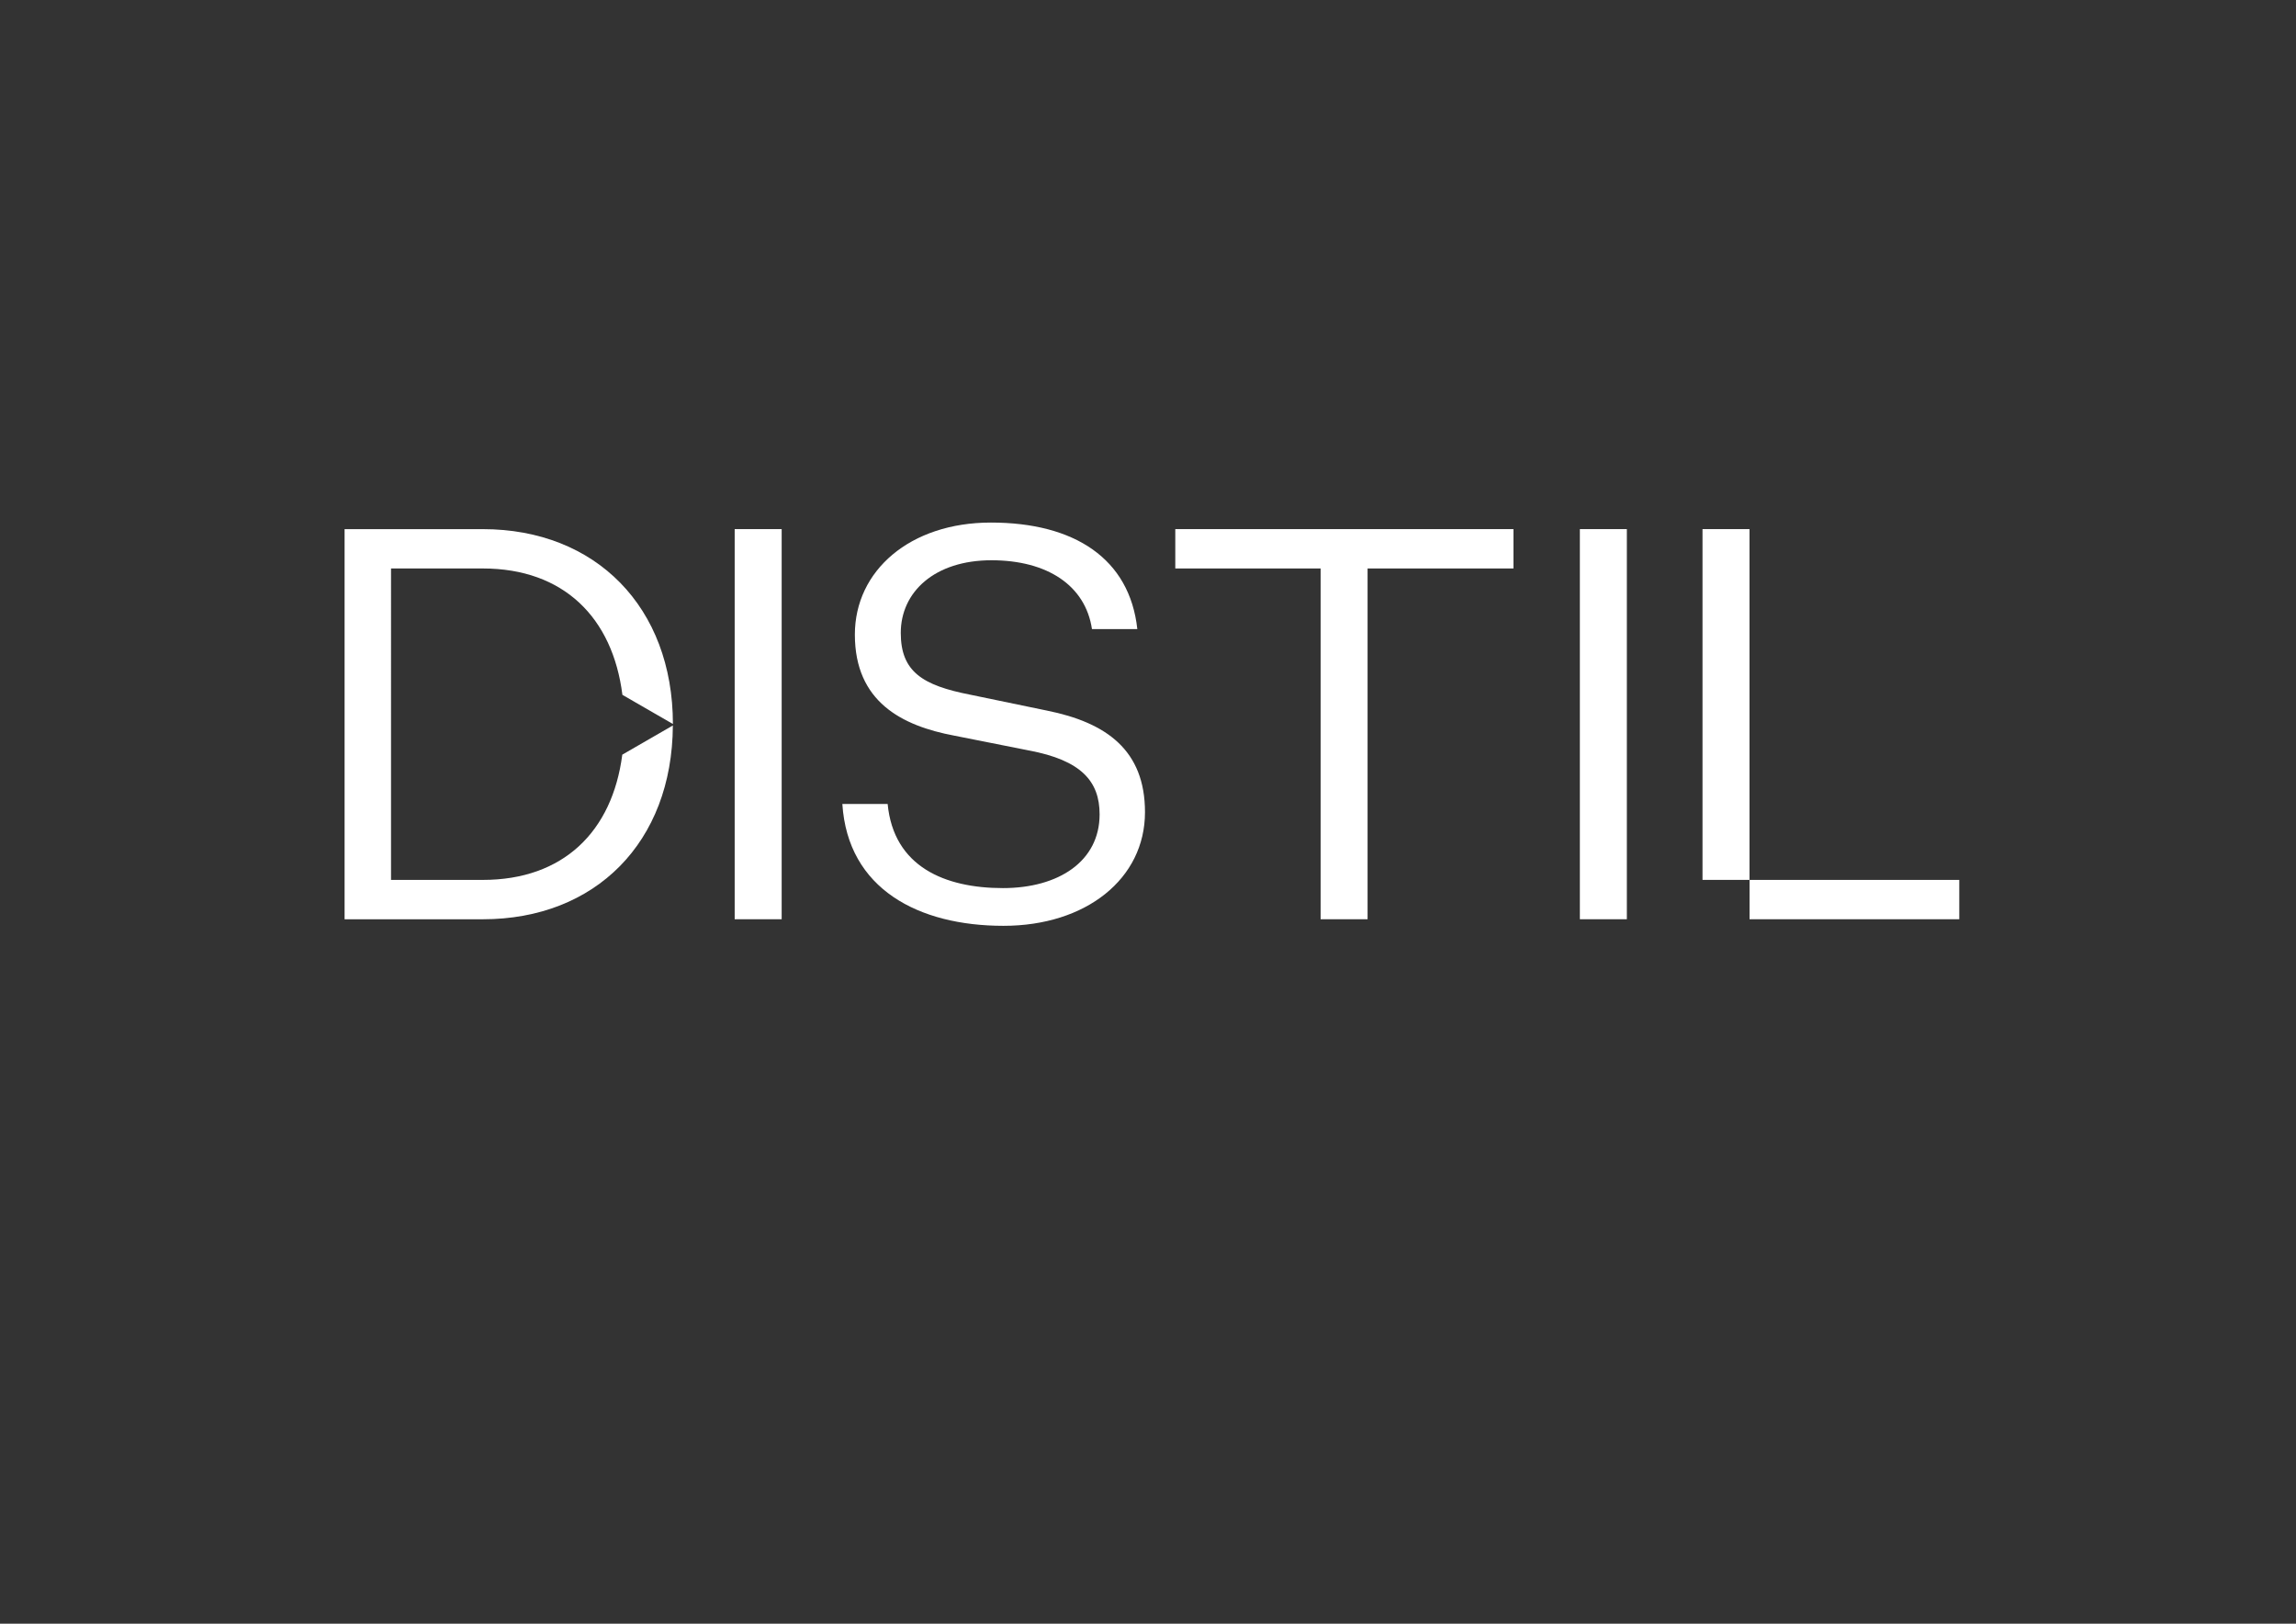 <?xml version="1.0" encoding="utf-8"?>
<!-- Generator: Adobe Illustrator 25.3.1, SVG Export Plug-In . SVG Version: 6.00 Build 0)  -->
<svg version="1.1" id="Layer_1" xmlns="http://www.w3.org/2000/svg" xmlns:xlink="http://www.w3.org/1999/xlink" x="0px" y="0px"
	 viewBox="0 0 841.89 595.28" style="enable-background:new 0 0 841.89 595.28;" xml:space="preserve">
<rect x="0" y="0" width="841.89" height="595.28" fill="#333333" stroke="none"/>
<style type="text/css">
	.st0{fill:#FFFFFF;}
</style>
<rect x="269.39" y="193.98" class="st0" width="17.23" height="143.03"/>
<g>
	<path class="st0" d="M325.48,294.74c2.2,23.04,21.03,30.85,42.27,30.85c20.43,0,35.45-9.82,35.45-27.04
		c0-12.02-6.61-19.83-26.04-23.44l-27.24-5.41c-19.23-3.61-36.46-12.42-36.46-37.06c0-23.44,20.23-41.06,49.88-41.06
		c30.65,0,50.88,13.22,53.69,39.06H400.4c-2.4-16.03-16.43-25.24-36.86-25.24c-20.83,0-33.25,11.62-33.25,26.64
		c0,14.22,8.01,19.23,25.44,22.64l28.05,5.81c22.03,4.41,36.06,14.62,36.06,37.26c0,24.44-21.63,41.67-51.88,41.67
		c-31.05,0-57.09-13.42-59.09-44.67H325.48z"/>
</g>
<polygon class="st0" points="484.24,208.41 430.95,208.41 430.95,193.98 554.95,193.98 554.95,208.41 501.46,208.41 501.46,337.01 
	484.24,337.01 "/>
<rect x="579.3" y="193.98" class="st0" width="17.23" height="143.03"/>
<g>
	<path class="st0" d="M228.18,276.67c-3.67,28.21-21.63,45.92-51.15,45.92h-33.65V208.41h33.65c29.64,0,47.62,18.02,51.19,46.33
		l18.52,10.69c-0.03-42.83-28.26-71.44-69.71-71.44h-50.68v143.03h50.68c41.31,0,69.48-28.24,69.69-71.05L228.18,276.67z"/>
</g>
<rect x="624.27" y="193.98" class="st0" width="17.23" height="128.6"/>
<rect x="641.52" y="322.59" class="st0" width="76.9" height="14.42"/>
</svg>
